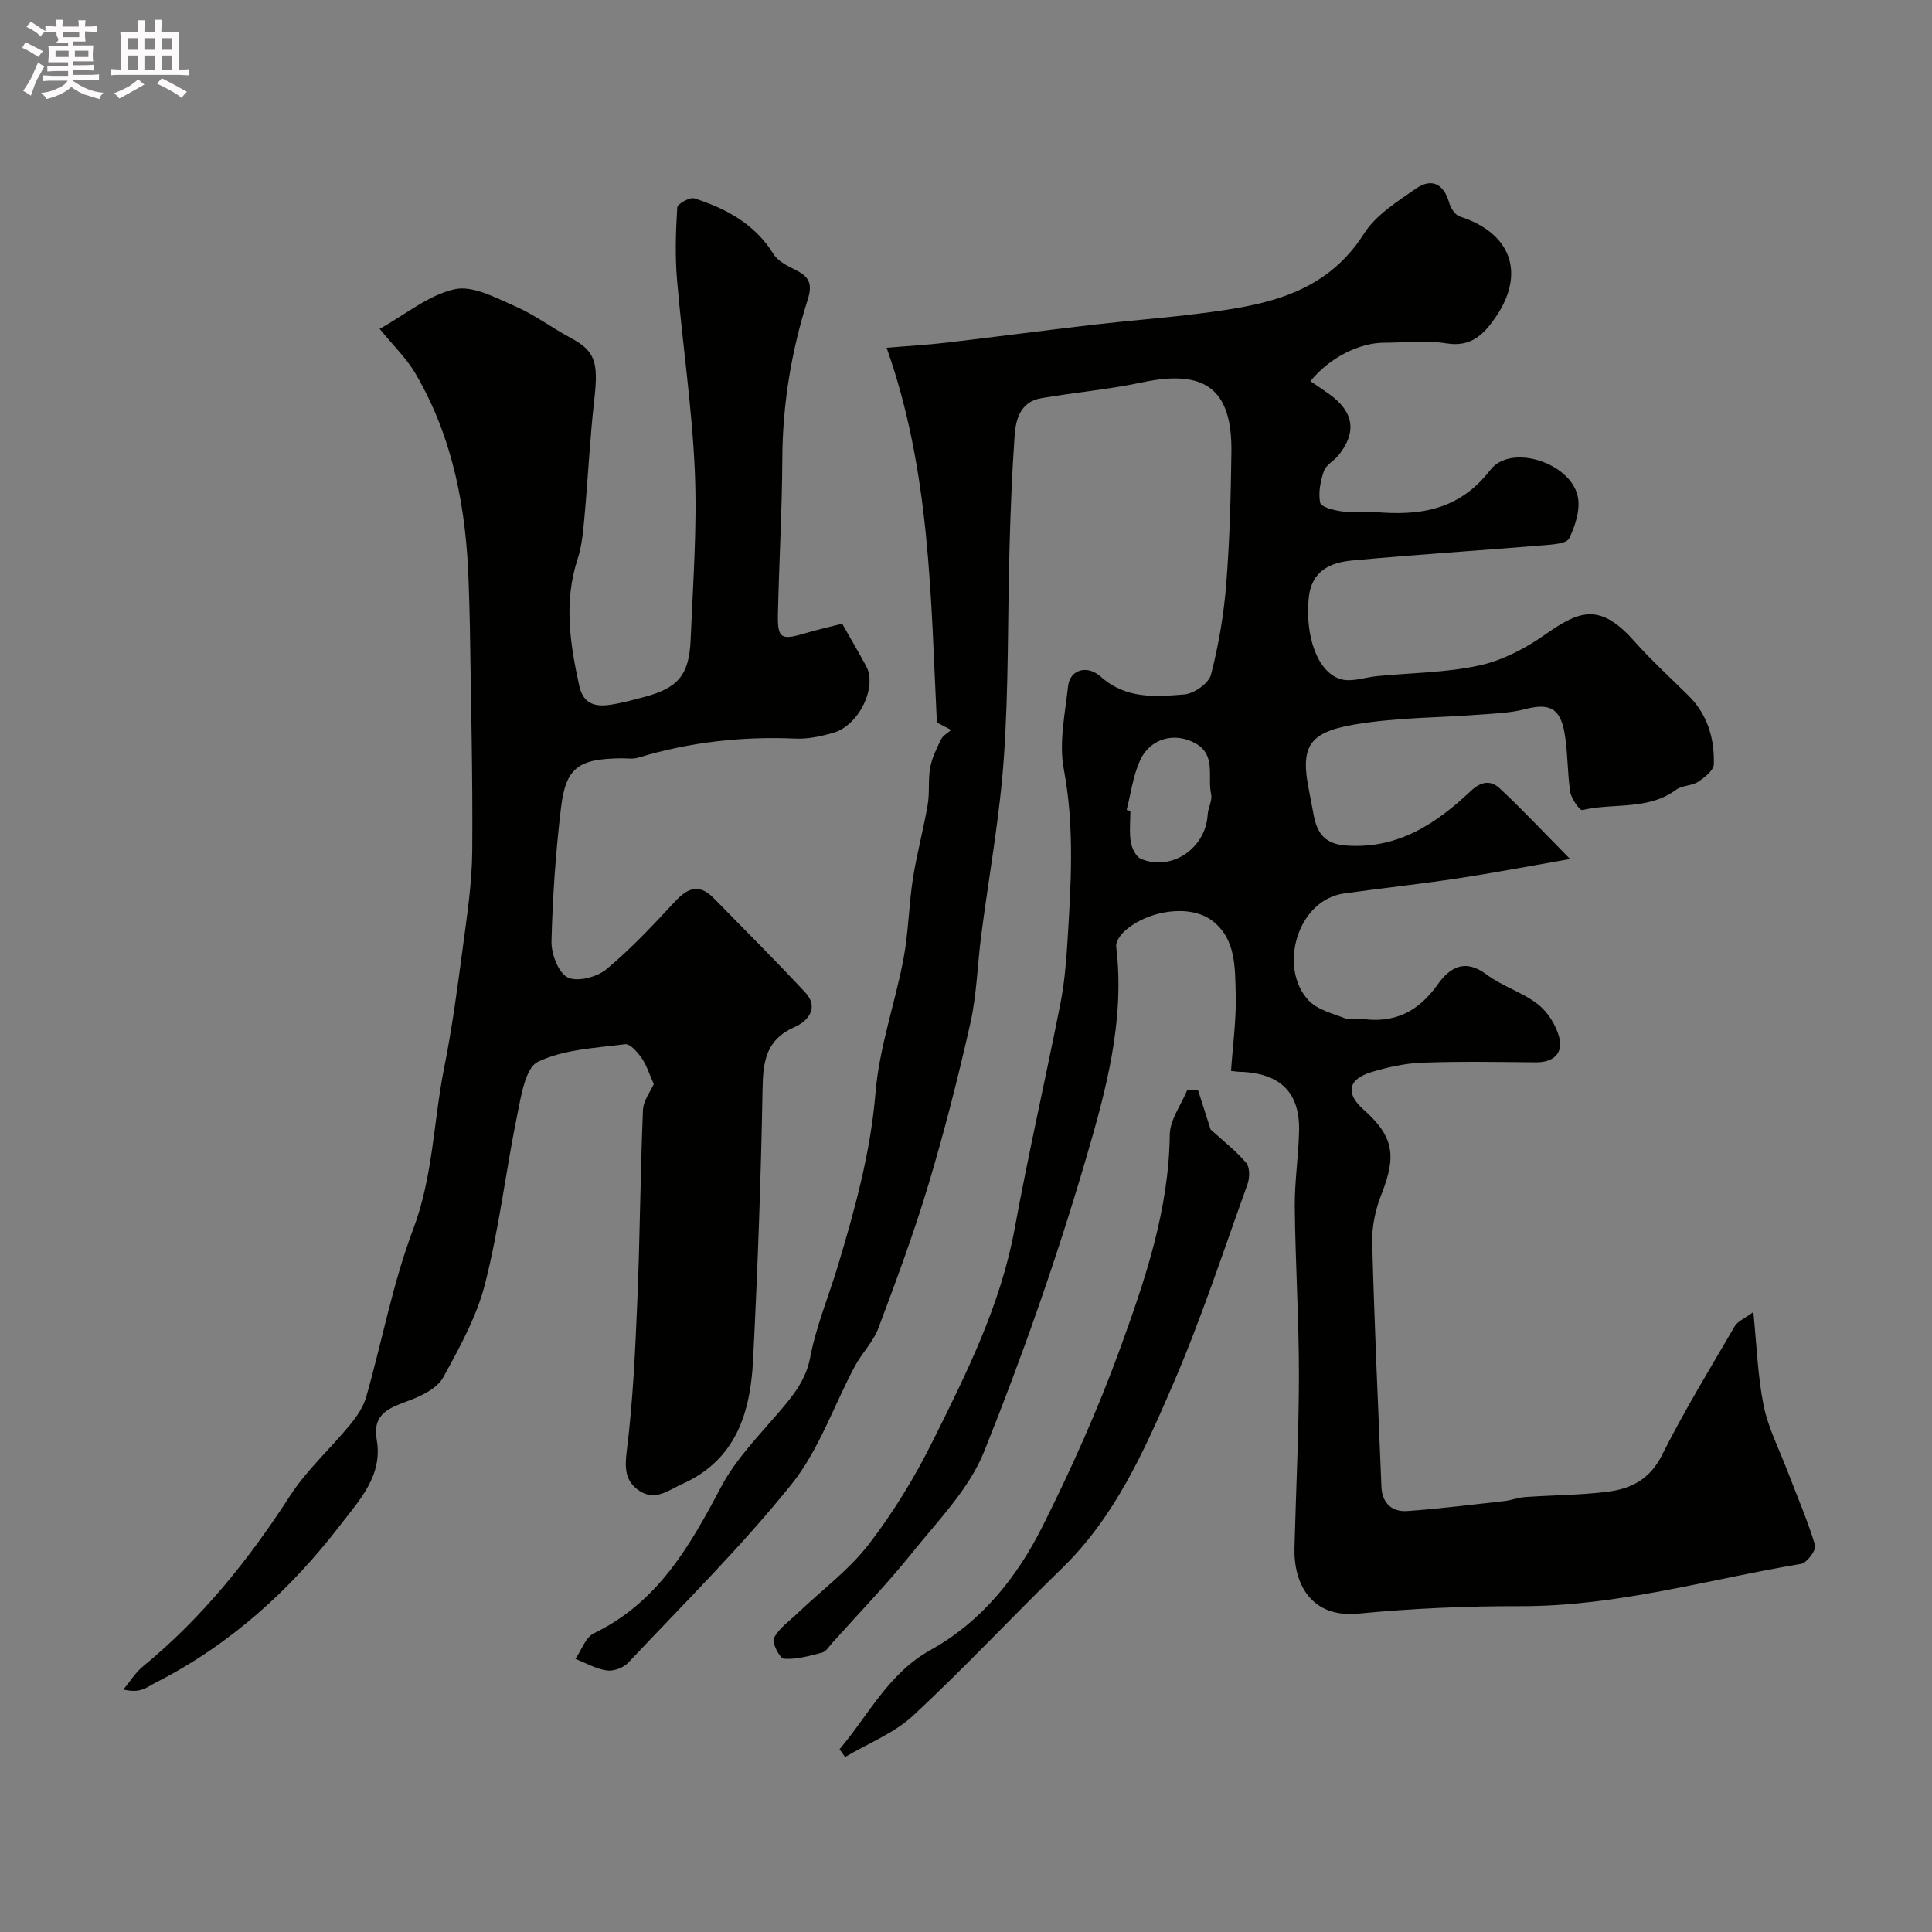 <svg enable-background="new 0 0 400 400" viewBox="0 0 400 400" xmlns="http://www.w3.org/2000/svg"><rect x="0" y="0" width="400" height="400" fill="#808080" stroke="none"/><path d="m6.8 9.5c.6.3 1.3.7 2.1 1.1-.4.4-.7.8-.9 1.2-.7-.4-1.3-.8-1.8-1.1s-1.1-.6-1.6-.8c.2-.4.5-.8.7-1.2.4.2.8.5 1.5.8zm.9 6.9c-.3.6-.5 1.1-.7 1.7s-.4 1.1-.6 1.7c-.6-.4-1.1-.7-1.6-1 .7-1 1.2-1.8 1.5-2.4.3-.5.6-1.1.8-1.7.3-.6.5-1.2.8-1.8.3.3.8.6 1.3.8-.7 1.3-1.2 2.2-1.5 2.7zm.1-11c.4.3 1 .7 1.7 1.1-.5.2-.8.6-1.1 1.1-.5-.6-1-1-1.4-1.2s-.9-.6-1.5-.8c.2-.4.5-.7.9-1.1.5.3.9.6 1.4.9zm10.5 13.1c1 .4 2 .6 3.1.7-.4.4-.7.8-.8 1.3-.9-.2-1.9-.6-3-.9-1-.4-2-.9-2.8-1.6-.5.4-1.1.9-1.9 1.3s-1.9.9-3.3 1.2c-.1-.3-.5-.8-1.1-1.3 1 0 2.1-.3 3.2-.8 1.2-.5 1.9-1 2.3-1.7h-3.2c-.4 0-1 0-2 .1v-1.2c1 0 1.7.1 2 .1h3.3v-1h-2.3c-.2 0-.9 0-2 .1v-1.2c1.2 0 1.9.1 2 .1h2.3v-.8h-4.1c0-.7.1-1.2.1-1.6 0-.5 0-1.1-.1-1.8h4.1v-.7h-2.5c1-.6.1-1.1.1-1.6v-.6h-.5c-.4 0-1 0-1.8.1v-1.3c1.2 0 1.9.1 2.1.1h.2c0-.3 0-.8-.1-1.4h1.4c0 .6-.1 1-.1 1.4h3.4c0-.4 0-.8-.1-1.3h1.5c0 .4-.1.9-.1 1.3.7 0 1.5 0 2.5-.1v1.2c-1 0-1.8-.1-2.5-.1v.6c0 .3 0 .8.1 1.5h-2.5v.8h4.1c0 .7-.1 1.3-.1 1.8s0 1 .1 1.5h-4.1v.8h1.4c.8 0 1.8 0 2.9-.1v1.2c-1 0-1.9-.1-2.8-.1h-1.5v1h3.2c.3 0 1 0 2.1-.1v1.2c-1.1 0-1.8-.1-2.1-.1h-3.4l-.1.1c1.4 1 2.4 1.5 3.4 1.9zm-4.1-6.7v-1.3h-2.7v1.3zm2.2-4.1v-1.1h-3.4v1.1zm1.9 4.1v-1.3h-2.8v1.3z" fill="#fcfafa"/><path d="m37 6.7v2.3 5.4c1 0 1.8 0 2.2-.1v1.3c-.6 0-1.5-.1-2.5-.1h-11.9c-.7 0-1.3 0-1.8.1v-1.3c.5 0 1.1.1 2 .1v-5.2c0-1 0-1.8-.1-2.5h3.7c0-1.3 0-2.1-.1-2.5h1.5c0 .4-.1 1.3-.1 2.5h2.2c0-1.2 0-2.1-.1-2.6h1.5c0 .4-.1 1.3-.1 2.6zm-12.3 13.7c-.3-.4-.7-.8-1.1-1.1 1.1-.4 2.1-.9 2.9-1.3.8-.5 1.5-1 2.1-1.6.4.4.9.8 1.3 1.1-2.5 1.4-4.2 2.4-5.2 2.9zm3.9-10.1v-2.4h-2.2v2.4zm0 4.1v-2.9h-2.2v2.9zm3.5-4.1v-2.4h-2.2v2.4zm0 4.1v-2.9h-2.2v2.9zm.4 2.9 1-1.1c.6.3 1.4.7 2.5 1.3s2 1.1 2.7 1.5c-.4.4-.8.8-1.1 1.3-.8-.8-2.5-1.7-5.1-3zm3.1-7v-2.4h-2.1v2.4zm0 4.1v-2.9h-2.1v2.9z" fill="#fcfafa"/><g fill="#010100"><path d="m254.87 221.73c.37-5.39 1.12-10.65.97-15.89-.15-5.47.1-11.52-4.95-15.28-4.57-3.39-13.19-2.12-18.03 2.19-.89.79-1.89 2.25-1.76 3.27 1.85 15.32-2.17 29.95-6.36 44.2-6 20.42-13.06 40.59-21 60.34-3.13 7.78-9.59 14.32-14.99 21.05-5.16 6.42-10.91 12.37-16.41 18.51-.67.74-1.31 1.82-2.14 2.04-2.59.68-5.3 1.44-7.9 1.27-.85-.05-2.55-3.38-2.08-4.28 1.07-2.05 3.22-3.55 4.98-5.22 4.93-4.7 10.55-8.86 14.66-14.19 5.12-6.64 9.56-13.95 13.3-21.47 7.01-14.07 14.04-28.17 16.92-43.92 2.85-15.53 6.37-30.94 9.44-46.43.79-4.01 1.18-8.13 1.44-12.22.75-12.15 1.59-24.24-.71-36.44-1.04-5.5.26-11.5.89-17.24.36-3.25 3.83-4.53 6.77-1.91 5.24 4.67 11.31 4.14 17.28 3.67 2.01-.16 5.07-2.3 5.53-4.09 1.59-6.13 2.66-12.47 3.16-18.79.72-9.07.95-18.19 1.07-27.29.17-13.1-5.47-17.22-18.52-14.43-6.89 1.47-13.97 2.06-20.92 3.28-4.19.74-5.21 4.27-5.45 7.78-.52 7.58-.83 15.19-1.04 22.79-.41 14.62-.17 29.27-1.18 43.84-.86 12.36-3.12 24.63-4.71 36.95-.77 6.01-.91 12.15-2.23 18.03-2.52 11.22-5.37 22.38-8.67 33.39-3.02 10.07-6.69 19.95-10.39 29.79-1.06 2.81-3.4 5.11-4.84 7.81-4.38 8.18-7.44 17.39-13.14 24.48-10.44 12.98-22.36 24.77-33.8 36.93-.99 1.05-3.03 1.8-4.43 1.6-2.24-.32-4.34-1.55-6.5-2.39 1.26-1.82 2.11-4.48 3.84-5.31 13.18-6.36 19.84-18.01 26.3-30.26 3.09-5.87 8.01-10.82 12.38-15.96 2.8-3.29 5.23-6.35 6.11-10.96 1.24-6.49 3.86-12.7 5.77-19.07 3.51-11.69 6.72-23.35 7.74-35.7.77-9.33 4.03-18.42 5.79-27.7 1.03-5.44 1.09-11.06 1.94-16.54.8-5.15 2.19-10.21 3.07-15.35.43-2.5.06-5.15.51-7.65.37-2.04 1.34-4 2.26-5.88.39-.8 1.37-1.31 2.09-1.95-1.06-.55-2.11-1.09-2.96-1.53-1.27-25.89-1.33-52-10.41-77.6 4.57-.38 8.47-.6 12.35-1.05 10.22-1.2 20.43-2.55 30.65-3.74 7.18-.83 14.39-1.37 21.55-2.27 13.26-1.66 26.16-3.76 34.3-16.58 2.44-3.84 6.85-6.61 10.74-9.31 3.3-2.29 5.8-.96 6.92 3.03.3 1.06 1.24 2.45 2.18 2.75 10.68 3.42 13.68 11.82 7.3 21-2.39 3.44-5.01 6.07-10.03 5.27-4.22-.68-8.64-.15-12.98-.14-5.03.01-11.23 3.02-15.23 7.96 1.25.86 2.63 1.76 3.97 2.73 5.04 3.67 5.67 7.83 1.85 12.61-.93 1.16-2.58 1.98-3.02 3.25-.72 2.08-1.21 4.51-.78 6.58.18.89 2.87 1.56 4.49 1.79 2.12.3 4.34-.09 6.49.1 9.45.86 17.72-.21 24.27-8.71 4.17-5.41 16.36-1.58 18.04 5.34.66 2.71-.45 6.2-1.74 8.86-.54 1.12-3.59 1.28-5.54 1.44-13.12 1.08-26.26 1.91-39.37 3.13-4.53.42-8.45 2.12-9.01 7.76-.77 7.75 1.72 15.31 6.57 16.8 2.29.7 5.12-.39 7.71-.63 7.02-.67 14.17-.7 21.02-2.19 4.74-1.03 9.45-3.47 13.48-6.29 6.86-4.8 11.23-7.04 18.49 1.12 3.54 3.98 7.48 7.6 11.28 11.34 4.01 3.94 5.46 8.91 5.32 14.27-.03 1.27-1.91 2.76-3.26 3.65-1.3.86-3.29.71-4.52 1.62-5.86 4.34-12.99 2.7-19.43 4.22-.55.13-2.29-2.32-2.51-3.73-.64-4.04-.48-8.21-1.19-12.23-.93-5.25-3.2-6.23-8.3-4.9-2.81.73-5.81.85-8.74 1.07-8.85.68-17.82.61-26.53 2.1-9.67 1.65-11.18 4.77-9.25 14.08.33 1.59.59 3.2.91 4.79.75 3.74 2.35 5.88 6.82 6.18 10.7.72 18.53-4.57 25.69-11.31 2.21-2.08 4.2-2.21 5.99-.53 4.69 4.38 9.08 9.07 14.56 14.62-8.55 1.49-15.99 2.91-23.47 4.04-7.75 1.17-15.56 2-23.32 3.09-9.75 1.37-13.67 15.43-7.33 22.16 1.82 1.93 4.97 2.69 7.61 3.72 1.01.4 2.33-.08 3.47.09 6.72.97 11.69-1.58 15.58-7.07 2.57-3.62 5.69-5.49 10.2-2.1 3.23 2.43 7.39 3.64 10.57 6.12 2.06 1.61 3.79 4.34 4.44 6.88.85 3.31-1.21 5.19-4.82 5.16-7.83-.07-15.67-.21-23.49.07-3.52.13-7.1.91-10.5 1.93-4.96 1.49-5.48 4.43-1.71 7.78 6.24 5.54 6.89 9.52 3.73 17.5-1.23 3.11-2.02 6.67-1.93 9.99.44 16.87 1.22 33.74 1.91 50.6.14 3.39 2.16 5.27 5.4 5.03 6.7-.48 13.37-1.32 20.05-2.06 1.44-.16 2.84-.73 4.27-.83 5.76-.41 11.57-.39 17.28-1.13 4.73-.62 8.59-2.59 11.06-7.51 4.59-9.14 9.94-17.9 15.1-26.74.59-1.01 1.99-1.56 3.84-2.93.71 6.97.9 13.27 2.13 19.35.94 4.64 3.2 9.02 4.91 13.5 1.96 5.14 4.16 10.2 5.75 15.45.29.95-1.69 3.63-2.89 3.84-19.32 3.23-38.12 8.82-58.2 8.76-11-.03-22.37.47-33.49 1.54-9.83.94-13.4-6.26-13.21-13.59.3-11.93.91-23.87.92-35.8 0-11.6-.74-23.2-.86-34.8-.05-5.26.78-10.53.89-15.8.16-7.77-3.72-11.68-11.59-12.17-.64.03-1.28-.06-2.5-.19zm-21.61-54.04c.26.06.51.13.77.19 0 2.16-.25 4.36.09 6.46.21 1.27 1.06 3.03 2.09 3.47 6.29 2.68 13.41-2.15 13.82-9.1.08-1.44 1-2.97.72-4.27-.79-3.56 1.06-8.07-3.14-10.48-4.38-2.51-9.52-1.1-11.6 3.53-1.43 3.17-1.87 6.78-2.75 10.2z"/><path d="m174.36 129.13c1.76 3.09 3.4 5.9 4.96 8.76 2.37 4.34-1.48 12.33-6.85 13.85-2.49.71-5.17 1.29-7.73 1.18-11.12-.49-21.99.71-32.65 3.96-1.07.33-2.32.1-3.48.12-8.87.1-11.47 1.9-12.47 10.31-1.09 9.15-1.73 18.37-1.96 27.58-.06 2.58 1.39 6.47 3.33 7.46 1.94 1 6.05-.03 7.99-1.64 5.16-4.28 9.78-9.24 14.36-14.17 2.66-2.86 5.04-3.52 7.9-.59 6.34 6.49 12.79 12.88 18.96 19.53 2.94 3.16.52 5.96-2.17 7.14-5.94 2.6-6.57 7.07-6.67 12.8-.33 18.71-1.02 37.42-1.96 56.1-.54 10.83-3.45 20.66-14.6 25.69-2.9 1.31-5.63 3.62-8.89 1.48-3.09-2.03-3.1-4.79-2.64-8.51 1.27-10.29 1.74-20.69 2.17-31.06.54-13.09.61-26.2 1.16-39.29.09-2.04 1.65-4.02 2.24-5.38-.89-1.97-1.44-3.83-2.48-5.34-.85-1.24-2.42-3.05-3.45-2.92-6.12.79-12.66 1.06-18.04 3.63-2.6 1.24-3.49 7.01-4.28 10.9-2.38 11.64-3.75 23.5-6.66 34.99-1.72 6.81-5.27 13.25-8.69 19.47-1.21 2.2-4.31 3.75-6.88 4.72-4.03 1.52-7.87 2.6-6.88 8.23 1.3 7.36-3.63 12.51-7.44 17.48-10.4 13.56-22.92 24.92-38.32 32.75-.88.45-1.7 1.04-2.61 1.37-1.02.37-2.12.52-4.08.07 1.34-1.61 2.46-3.48 4.05-4.79 12.21-10.01 21.9-22.09 30.44-35.31 3.45-5.34 8.34-9.73 12.41-14.69 1.41-1.71 2.78-3.7 3.37-5.79 3.29-11.56 5.49-23.52 9.72-34.71 4.13-10.93 4.2-22.33 6.42-33.45 1.63-8.15 2.74-16.42 3.83-24.68.88-6.67 1.92-13.39 1.98-20.09.13-15.6-.28-31.21-.49-46.82-.04-2.82-.16-5.64-.24-8.46-.45-15.36-3.14-30.2-11.01-43.65-1.86-3.19-4.64-5.84-7.43-9.27 5.42-3.02 10.17-7.03 15.54-8.21 3.79-.83 8.57 1.81 12.62 3.58 4.01 1.75 7.58 4.47 11.46 6.54 4.95 2.65 5.7 4.95 4.84 12.53-.93 8.17-1.31 16.39-2.06 24.58-.26 2.91-.53 5.91-1.42 8.66-2.88 8.82-1.58 17.46.34 26.19.81 3.69 3.15 4.41 6.23 3.98 2.41-.33 4.78-.99 7.13-1.61 7.08-1.86 9.41-4.53 9.71-11.9.48-11.59 1.36-23.23.87-34.79-.57-13.27-2.57-26.47-3.69-39.72-.42-4.96-.26-10 .05-14.98.05-.74 2.61-2.17 3.55-1.87 6.6 2.13 12.52 5.3 16.38 11.54.91 1.47 2.88 2.44 4.54 3.27 2.79 1.39 3.61 2.79 2.53 6.19-3.38 10.64-5.19 21.6-5.25 32.85-.05 10.77-.68 21.53-.91 32.3-.1 4.98.68 5.38 5.58 3.91 2.46-.74 5-1.3 7.72-2z"/><path d="m173.82 362.16c6.01-7.09 10.12-15.7 18.86-20.56 10.52-5.84 17.88-15.05 23.14-25.54 5.97-11.92 11.46-24.16 16.02-36.68 5.22-14.32 10.16-28.83 10.35-44.46.04-3.08 2.34-6.13 3.6-9.2.75-.01 1.5-.02 2.24-.04.91 2.83 1.81 5.65 2.62 8.18 2.49 2.27 5.19 4.35 7.36 6.9.78.92.74 3.11.27 4.43-5.01 13.9-9.61 27.98-15.46 41.51-5.89 13.62-11.95 27.31-22.95 38-10.37 10.07-20.23 20.68-30.82 30.5-3.95 3.66-9.35 5.76-14.08 8.57-.39-.53-.77-1.07-1.15-1.61z"/></g></svg>